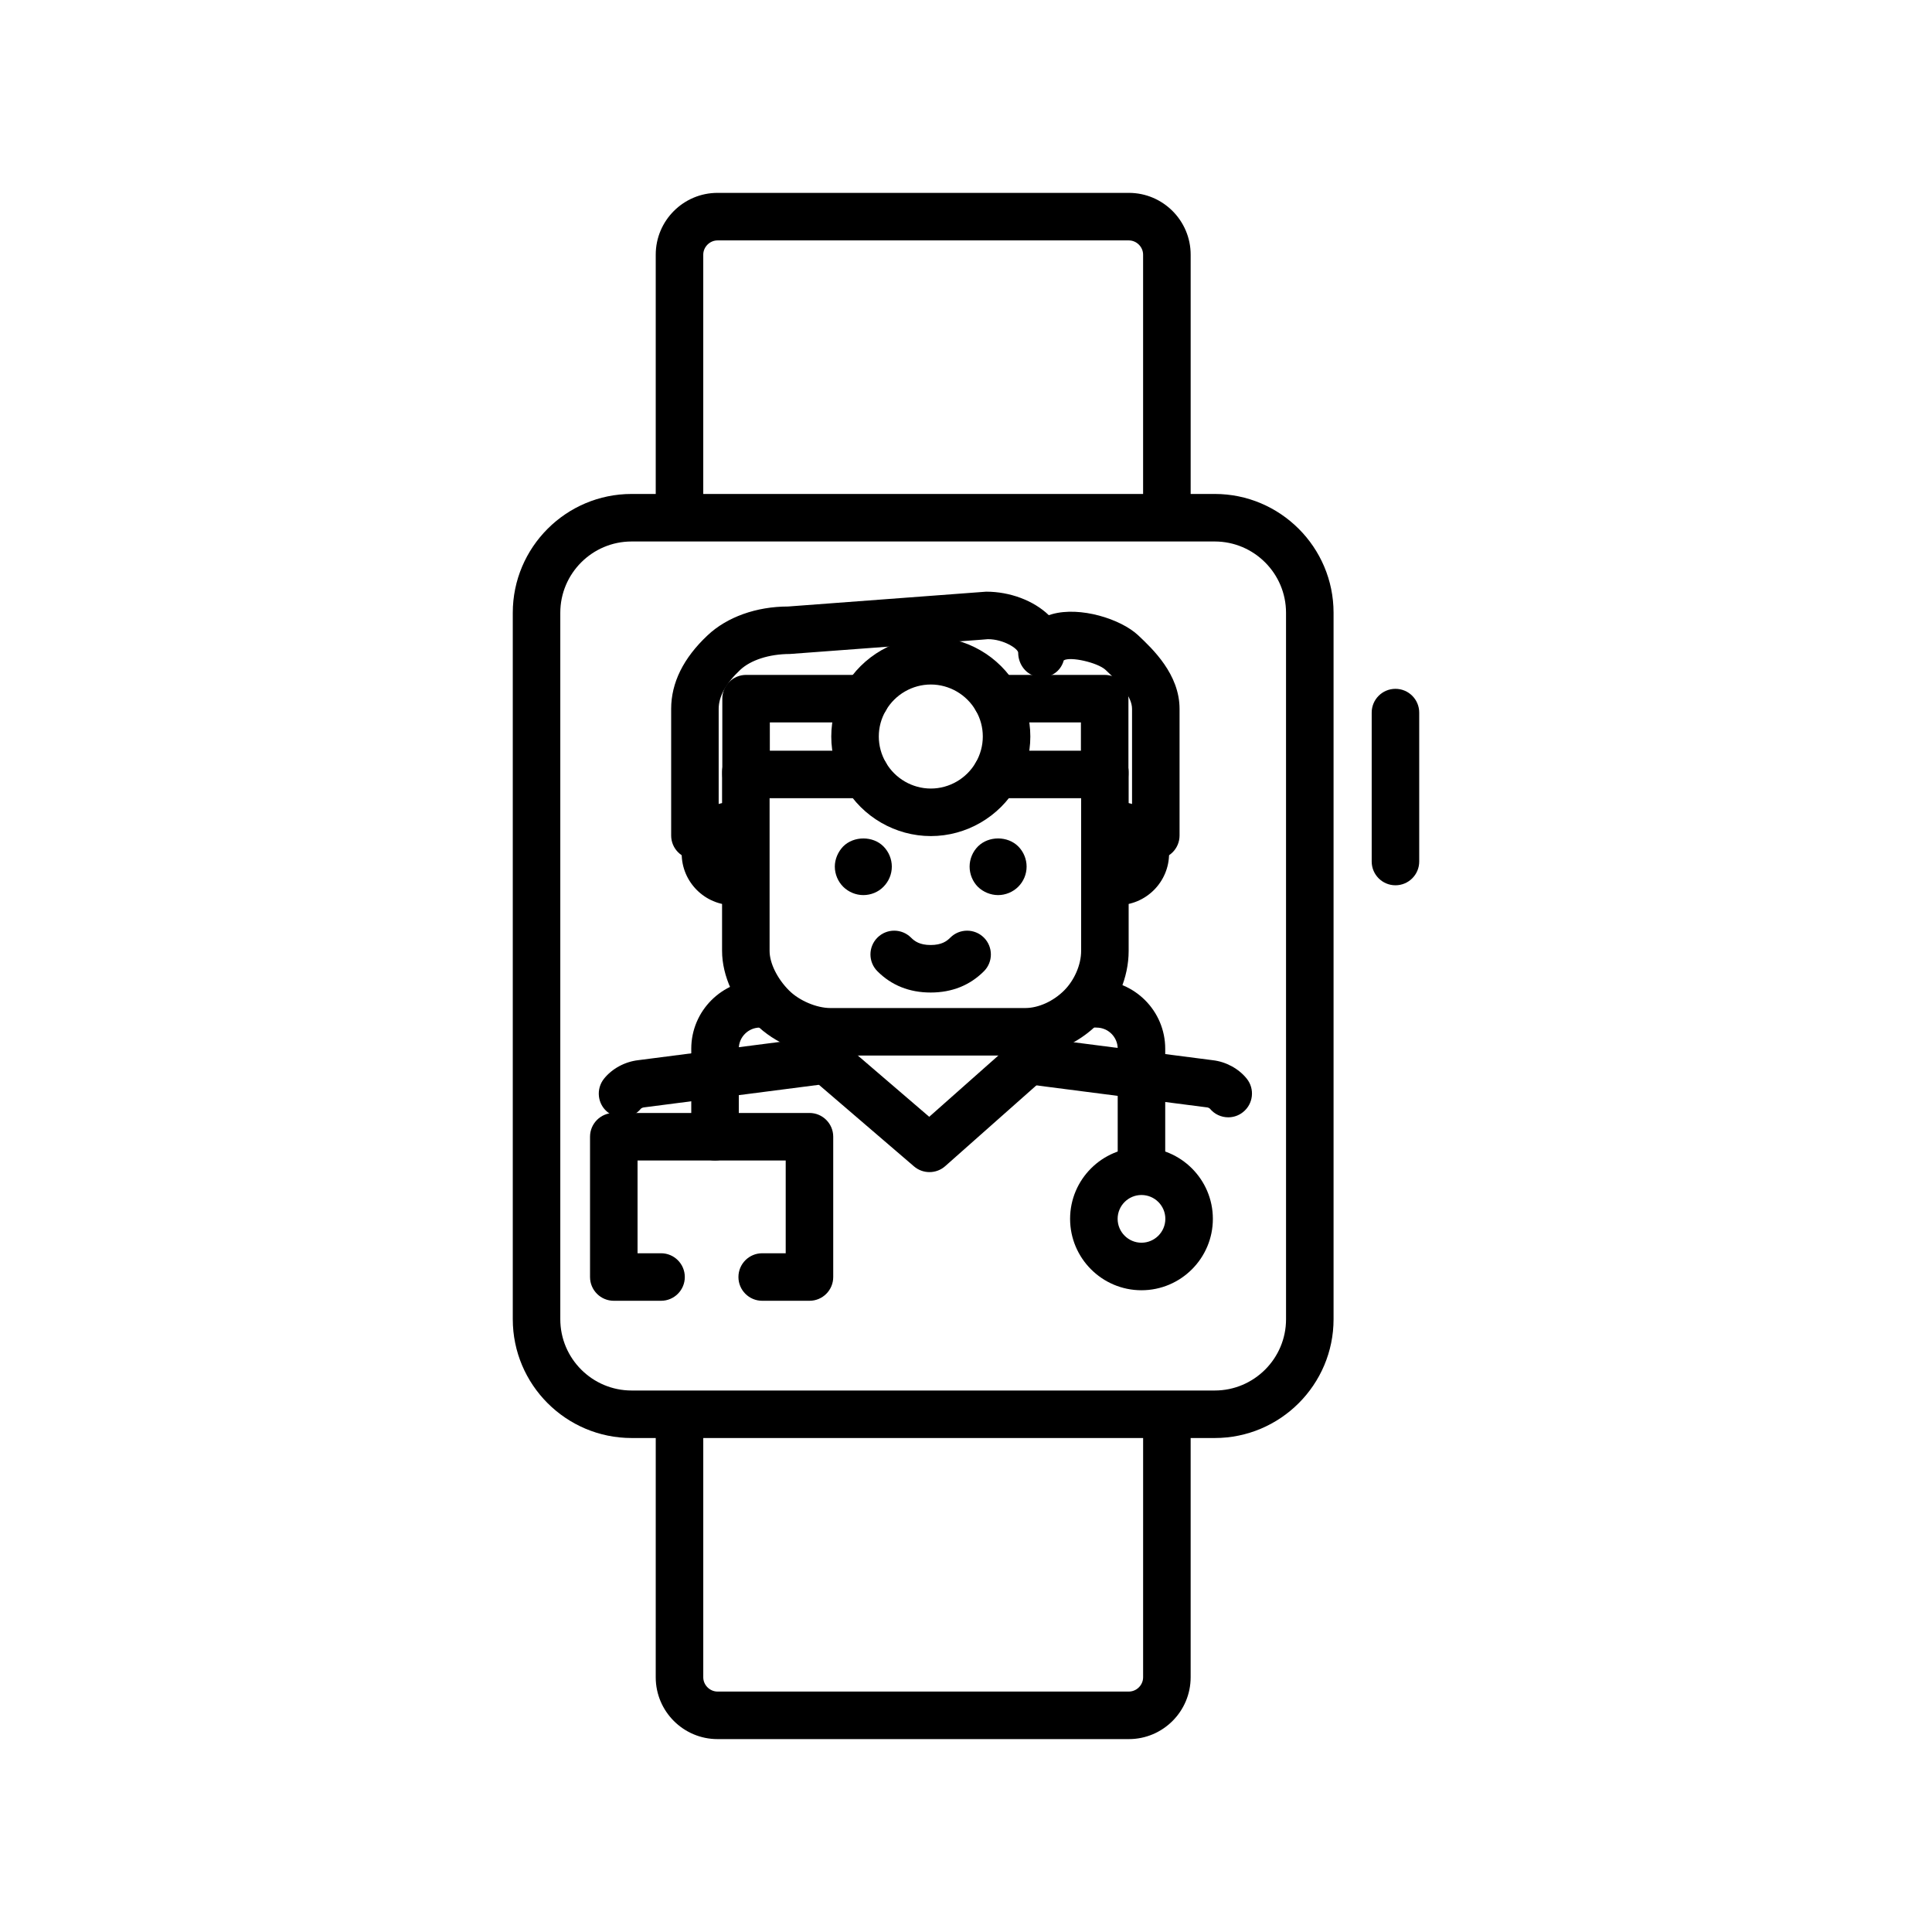 <?xml version="1.0" encoding="UTF-8"?>
<!-- Uploaded to: ICON Repo, www.iconrepo.com, Generator: ICON Repo Mixer Tools -->
<svg fill="#000000" width="800px" height="800px" version="1.1" viewBox="144 144 512 512" xmlns="http://www.w3.org/2000/svg">
 <g>
  <path d="m465.92 525.09h-154.54c-17.359 0-31.488-14.125-31.488-31.488v-187.21c0-17.359 14.125-31.488 31.488-31.488h154.54c17.359 0 31.488 14.125 31.488 31.488v187.21c0 17.359-14.129 31.488-31.488 31.488zm-154.54-237.59c-10.414 0-18.895 8.473-18.895 18.895v187.21c0 10.418 8.48 18.895 18.895 18.895h154.54c10.414 0 18.895-8.473 18.895-18.895l-0.004-187.21c0-10.418-8.48-18.895-18.895-18.895z"/>
  <path d="m513.81 378.61c-3.477 0-6.297-2.82-6.297-6.297v-39.469c0-3.477 2.82-6.297 6.297-6.297 3.477 0 6.297 2.82 6.297 6.297v39.469c0 3.477-2.82 6.297-6.297 6.297z"/>
  <path d="m453.23 284.41c-3.477 0-6.297-2.82-6.297-6.297v-66.625c0-2.051-1.734-3.777-3.777-3.777h-109.01c-2.047 0-3.777 1.727-3.777 3.777v66.625c0 3.477-2.82 6.297-6.297 6.297-3.477 0-6.297-2.82-6.297-6.297v-66.625c0-9.027 7.344-16.375 16.375-16.375h109.01c9.027 0 16.375 7.344 16.375 16.375v66.625c-0.008 3.477-2.824 6.297-6.305 6.297z"/>
  <path d="m443.15 604.88h-109c-9.027 0-16.375-7.344-16.375-16.375l0.004-66.613c0-3.477 2.82-6.297 6.297-6.297 3.477 0 6.297 2.82 6.297 6.297v66.613c0 2.051 1.734 3.777 3.777 3.777h109.01c2.047 0 3.777-1.727 3.777-3.777l0.004-66.613c0-3.477 2.82-6.297 6.297-6.297 3.477 0 6.297 2.82 6.297 6.297v66.613c-0.004 9.031-7.348 16.375-16.379 16.375z"/>
  <path d="m308.98 440.13c-1.375 0-2.769-0.449-3.93-1.379-2.727-2.168-3.152-6.152-0.988-8.871 2.133-2.676 5.527-4.516 9.082-4.922l46.598-6.012c3.445-0.453 6.609 1.988 7.047 5.441 0.449 3.449-1.988 6.609-5.438 7.055l-46.691 6.027c-0.359 0.039-0.684 0.207-0.785 0.309-1.242 1.551-3.059 2.352-4.894 2.352z"/>
  <path d="m469.5 440.1c-1.84 0-3.656-0.801-4.902-2.336-0.117-0.102-0.434-0.258-0.684-0.289l-46.785-6.035c-3.449-0.441-5.883-3.602-5.438-7.055 0.441-3.449 3.598-5.883 7.047-5.441l46.691 6.027c3.465 0.398 6.856 2.231 8.988 4.906 2.168 2.719 1.715 6.688-1.008 8.848-1.152 0.93-2.539 1.375-3.91 1.375z"/>
  <path d="m390.32 454.62c-1.461 0-2.922-0.504-4.102-1.516l-25.594-21.965c-1.391-1.199-2.195-2.941-2.195-4.781v-6.207c0-3.477 2.82-6.297 6.297-6.297 3.477 0 6.297 2.82 6.297 6.297v3.309l19.23 16.504 18.555-16.445 0.004-3.367c0-3.477 2.82-6.297 6.297-6.297 3.477 0 6.297 2.82 6.297 6.297v6.203c0 1.805-0.77 3.516-2.121 4.715l-24.789 21.965c-1.188 1.059-2.684 1.586-4.176 1.586z"/>
  <path d="m446.5 485.93c-10.43 0-18.914-8.488-18.914-18.922 0-10.43 8.484-18.914 18.914-18.914 10.434 0 18.922 8.484 18.922 18.914 0.004 10.43-8.48 18.922-18.922 18.922zm0-25.242c-3.481 0-6.316 2.832-6.316 6.316 0 3.488 2.832 6.328 6.316 6.328 3.488 0 6.328-2.836 6.328-6.328 0-3.484-2.836-6.316-6.328-6.316z"/>
  <path d="m446.5 458.9c-3.477 0-6.297-2.82-6.297-6.297v-30.676c0-3.09-2.516-5.602-5.598-5.602-3.477 0-6.297-2.82-6.297-6.297 0-3.477 2.82-6.297 6.297-6.297 10.031 0 18.191 8.16 18.191 18.199v30.676c0.004 3.477-2.812 6.293-6.297 6.293z"/>
  <path d="m333.49 451.54c-3.477 0-6.297-2.82-6.297-6.297v-23.32c0-10.035 8.168-18.199 18.203-18.199 3.477 0 6.297 2.82 6.297 6.297 0 3.477-2.82 6.297-6.297 6.297-3.094 0-5.606 2.516-5.606 5.602v23.32c-0.004 3.484-2.824 6.301-6.301 6.301z"/>
  <path d="m358.52 488.72h-12.531c-3.477 0-6.297-2.82-6.297-6.297 0-3.477 2.82-6.297 6.297-6.297h6.231v-24.586h-39.262v24.586h6.227c3.477 0 6.297 2.82 6.297 6.297 0 3.477-2.82 6.297-6.297 6.297h-12.523c-3.477 0-6.297-2.82-6.297-6.297v-37.18c0-3.477 2.82-6.297 6.297-6.297h51.855c3.477 0 6.297 2.82 6.297 6.297v37.18c0.004 3.481-2.816 6.297-6.293 6.297z"/>
  <path d="m338.35 383.88c-7.551 0-13.699-6.141-13.699-13.695 0-7.551 6.144-13.688 13.699-13.688 3.477 0 6.297 2.82 6.297 6.297 0 3.477-2.82 6.297-6.297 6.297-0.609 0-1.102 0.492-1.102 1.094 0 0.605 0.492 1.098 1.102 1.098 3.477 0 6.297 2.82 6.297 6.297 0 3.481-2.82 6.301-6.297 6.301z"/>
  <path d="m440.13 383.88c-3.477 0-6.297-2.82-6.297-6.297s2.82-6.297 6.297-6.297c0.598 0 1.094-0.492 1.094-1.098 0-0.605-0.492-1.094-1.094-1.094-3.477 0-6.297-2.82-6.297-6.297 0-3.477 2.82-6.297 6.297-6.297 7.547 0 13.688 6.141 13.688 13.688 0 7.551-6.141 13.691-13.688 13.691z"/>
  <path d="m450.3 371.71c-3.477 0-6.297-2.82-6.297-6.297v-33.547c0-3.281-3.367-6.902-7.004-10.328-2.082-1.953-9.355-3.613-11.09-2.535-0.84 3.039-3.621 4.84-6.777 4.375-3.117-0.422-5.305-3.269-5.305-6.422 0-1.004-3.82-3.57-8.031-3.57l-1.684 0.141-50.773 3.785c-5.562 0.016-10.434 1.633-13.191 4.227-3.777 3.551-5.691 7.023-5.691 10.328v33.547c0 3.477-2.82 6.297-6.297 6.297-3.477 0-6.297-2.82-6.297-6.297v-33.547c0-6.926 3.25-13.488 9.656-19.504 5.144-4.848 12.93-7.633 21.352-7.633l52.457-3.93h0.047c6.211 0 12.504 2.312 16.57 6.227 0.293-0.102 0.586-0.191 0.887-0.277 7.394-2.086 18.141 1.246 22.793 5.606 3.84 3.617 10.969 10.332 10.969 19.504v33.547c0.004 3.481-2.812 6.305-6.293 6.305z"/>
  <path d="m390.63 407.03c-5.629 0-10.379-1.898-14.117-5.648-2.453-2.465-2.445-6.449 0.016-8.906 2.457-2.453 6.449-2.453 8.914 0.016 0.953 0.961 2.324 1.945 5.188 1.945 2.875 0 4.246-0.984 5.199-1.945 2.457-2.469 6.449-2.469 8.914-0.016 2.457 2.453 2.469 6.445 0.016 8.906-3.746 3.75-8.492 5.648-14.129 5.648z"/>
  <path d="m415.72 423.73h-51.664c-6.992 0-14.785-3.273-19.852-8.348-5.543-5.543-8.848-12.781-8.848-19.367v-47.457c0-3.477 2.82-6.297 6.297-6.297s6.297 2.82 6.297 6.297v47.457c0 3.219 2.023 7.332 5.152 10.465 2.699 2.699 7.301 4.66 10.949 4.66h51.664c3.477 0 7.426-1.785 10.297-4.66 2.731-2.731 4.5-6.84 4.5-10.465v-47.457c0-3.477 2.82-6.297 6.297-6.297s6.297 2.82 6.297 6.297v47.457c0 6.996-3.059 14.238-8.188 19.367-5.219 5.227-12.398 8.348-19.199 8.348z"/>
  <path d="m436.75 355.53h-28.695c-3.477 0-6.297-2.82-6.297-6.297 0-3.477 2.82-6.297 6.297-6.297h22.398v-7.488h-22.398c-3.477 0-6.297-2.82-6.297-6.297 0-3.477 2.82-6.297 6.297-6.297h28.695c3.477 0 6.297 2.82 6.297 6.297v20.082c0.004 3.481-2.82 6.297-6.297 6.297z"/>
  <path d="m373.31 355.53h-31.594c-3.477 0-6.297-2.82-6.297-6.297v-20.082c0-3.477 2.82-6.297 6.297-6.297h31.594c3.477 0 6.297 2.82 6.297 6.297 0 3.477-2.82 6.297-6.297 6.297h-25.297v7.488h25.297c3.477 0 6.297 2.82 6.297 6.297 0 3.477-2.816 6.297-6.297 6.297z"/>
  <path d="m390.68 365.57c-9.359 0-18.105-5.047-22.824-13.18-2.332-4.027-3.562-8.59-3.562-13.199 0-4.609 1.23-9.176 3.559-13.199 4.719-8.133 13.469-13.184 22.828-13.184s18.105 5.047 22.816 13.184c2.324 4.016 3.551 8.578 3.551 13.199 0 4.621-1.23 9.18-3.551 13.195-4.711 8.129-13.449 13.184-22.816 13.184zm0-40.168c-4.891 0-9.461 2.644-11.93 6.902-1.234 2.133-1.859 4.449-1.859 6.883 0 2.398 0.645 4.777 1.863 6.883 2.465 4.258 7.039 6.902 11.926 6.902 4.887 0 9.453-2.644 11.914-6.902 1.215-2.102 1.859-4.481 1.859-6.883 0-2.438-0.625-4.758-1.859-6.887-2.465-4.254-7.027-6.898-11.914-6.898z"/>
  <path d="m372.79 381.21c-1.965 0-3.93-0.805-5.34-2.215-1.367-1.359-2.215-3.324-2.215-5.34 0-1.965 0.855-3.93 2.215-5.34 2.82-2.82 7.906-2.82 10.68 0 1.406 1.41 2.211 3.375 2.211 5.34 0 2.016-0.805 3.93-2.211 5.34-1.359 1.406-3.324 2.215-5.34 2.215z"/>
  <path d="m408.51 381.21c-1.965 0-3.926-0.805-5.34-2.168-1.41-1.41-2.215-3.375-2.215-5.391 0-1.965 0.805-3.93 2.215-5.34 2.82-2.82 7.859-2.82 10.68 0 1.41 1.41 2.211 3.375 2.211 5.34 0 2.016-0.801 3.93-2.211 5.34-1.406 1.41-3.371 2.219-5.34 2.219z"/>
 </g>
</svg>